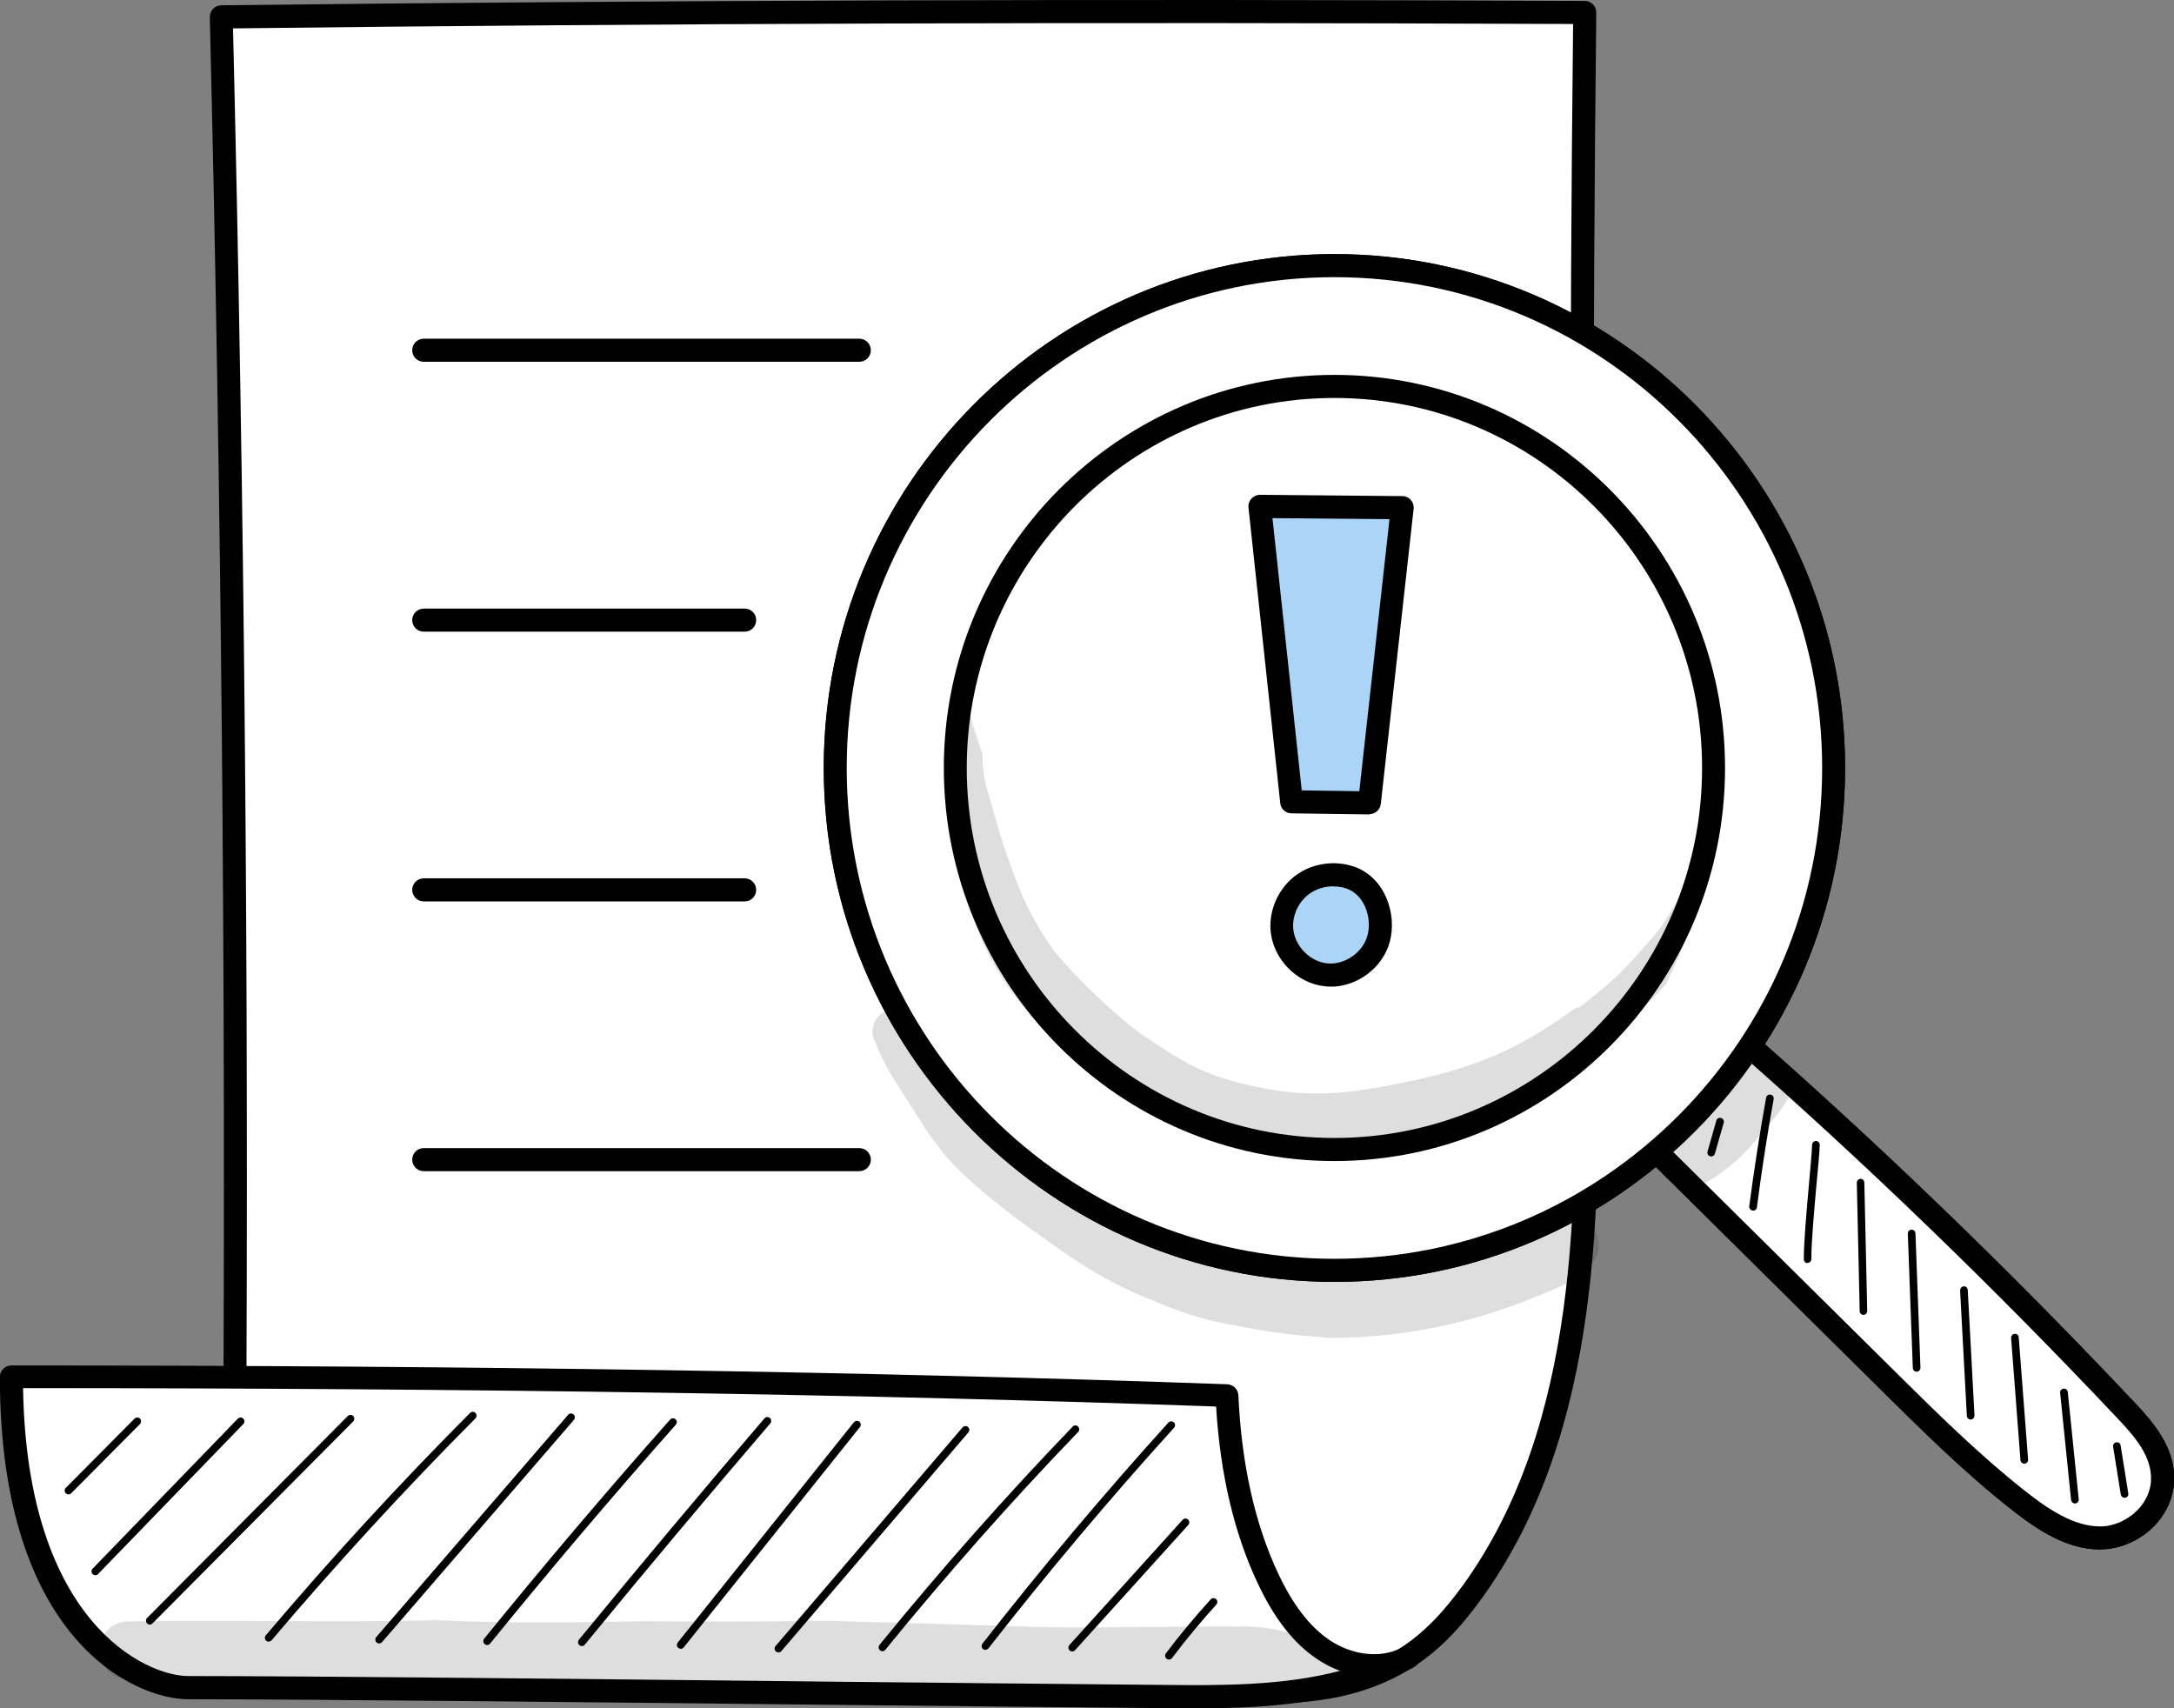 <svg width="70" height="55" viewBox="0 0 70 55" fill="none" xmlns="http://www.w3.org/2000/svg">
<rect x="0" y="0" width="70" height="55" fill="#808080" stroke="none"/>
<g clip-path="url(#clip0_340_12)">
<path d="M7.554 46.926C7.643 31.465 7.503 16.004 7.125 0.547C21.628 0.372 36.31 0.338 51.025 0.402C50.902 11.192 50.915 21.986 51.063 32.78C51.152 39.194 51.14 46.124 47.372 51.299C46.884 51.973 46.328 52.61 45.666 53.109C43.689 54.604 40.981 54.715 38.33 54.16C32.826 53.173 27.144 53.733 21.616 52.908C19.104 52.533 16.647 51.875 14.203 51.196C11.737 50.509 9.136 49.702 7.554 46.922V46.926Z" fill="white"/>
<path d="M41.096 54.838C40.209 54.838 39.263 54.736 38.262 54.526C35.393 54.014 32.406 53.925 29.516 53.835C26.903 53.754 24.204 53.673 21.569 53.28C19.027 52.9 16.49 52.221 14.109 51.555C11.809 50.914 8.95 50.116 7.235 47.11C7.201 47.054 7.184 46.99 7.184 46.922C7.274 31.533 7.129 15.931 6.756 0.556C6.756 0.457 6.79 0.359 6.858 0.287C6.926 0.214 7.019 0.176 7.121 0.171C20.924 0.009 35.287 -0.038 51.029 0.03C51.127 0.03 51.22 0.069 51.292 0.141C51.36 0.21 51.398 0.308 51.398 0.406C51.276 11.145 51.288 22.033 51.437 32.772C51.522 38.707 51.623 46.089 47.673 51.516C47.075 52.336 46.51 52.938 45.891 53.404C44.635 54.352 43.005 54.834 41.092 54.834L41.096 54.838ZM7.927 46.828C9.497 49.501 12.162 50.244 14.305 50.842C16.761 51.525 19.172 52.174 21.675 52.545C24.267 52.934 26.945 53.015 29.538 53.092C32.453 53.181 35.47 53.271 38.397 53.796C40.46 54.223 43.345 54.403 45.445 52.814C46.001 52.392 46.519 51.841 47.075 51.081C50.877 45.854 50.775 38.608 50.694 32.784C50.546 22.161 50.533 11.397 50.652 0.773C35.198 0.705 21.077 0.752 7.503 0.914C7.872 16.145 8.012 31.589 7.923 46.828H7.927Z" fill="black"/>
<path d="M45.364 53.348C44.52 53.826 43.416 53.651 42.61 53.109C41.804 52.567 41.252 51.717 40.837 50.833C39.979 49.023 39.602 46.99 39.508 44.936C26.55 44.467 13.213 44.33 0.369 44.33C0.369 52.678 4.672 54.334 6.059 54.334C12.645 54.343 27.093 54.526 37.501 54.62C40.158 54.646 42.92 54.646 45.364 53.344V53.348Z" fill="white"/>
<path d="M38.52 55.001C38.176 55.001 37.833 55.001 37.498 54.996C33.959 54.966 29.957 54.924 25.952 54.881C18.305 54.8 10.4 54.714 6.055 54.71C4.371 54.71 -0.004 52.84 -0.004 44.334C-0.004 44.129 0.162 43.963 0.365 43.963C15.407 43.963 28.218 44.164 39.517 44.569C39.708 44.578 39.865 44.731 39.874 44.924C39.975 47.144 40.408 49.078 41.164 50.679C41.639 51.683 42.178 52.379 42.81 52.806C43.527 53.288 44.418 53.395 45.067 53.083C45.105 53.062 45.144 53.045 45.182 53.023C45.36 52.93 45.581 52.994 45.678 53.173C45.776 53.352 45.712 53.574 45.534 53.672C45.487 53.702 45.437 53.728 45.386 53.749C43.188 54.872 40.756 55.001 38.507 55.001H38.52ZM0.743 44.702C0.866 52.246 4.702 53.963 6.06 53.963C10.409 53.967 18.314 54.053 25.96 54.134C29.962 54.176 33.967 54.219 37.502 54.249C39.305 54.266 41.282 54.283 43.149 53.796C42.891 53.702 42.64 53.574 42.403 53.412C41.656 52.913 41.036 52.118 40.502 50.987C39.742 49.381 39.288 47.464 39.157 45.286C28.039 44.889 15.463 44.693 0.739 44.693L0.743 44.702Z" fill="black"/>
<path d="M2.207 48.113C2.177 48.113 2.143 48.1 2.118 48.079C2.071 48.032 2.071 47.951 2.118 47.904L4.333 45.675C4.38 45.628 4.46 45.628 4.507 45.675C4.554 45.722 4.554 45.803 4.507 45.85L2.292 48.079C2.267 48.104 2.237 48.113 2.207 48.113Z" fill="black"/>
<path d="M3.068 50.714C3.038 50.714 3.004 50.701 2.983 50.68C2.936 50.633 2.932 50.552 2.983 50.505L7.659 45.675C7.706 45.629 7.786 45.624 7.833 45.675C7.88 45.722 7.884 45.804 7.833 45.851L3.157 50.68C3.131 50.705 3.102 50.718 3.068 50.718V50.714Z" fill="black"/>
<path d="M4.821 52.306C4.791 52.306 4.757 52.294 4.736 52.268C4.689 52.221 4.689 52.14 4.736 52.093L11.199 45.59C11.245 45.543 11.326 45.543 11.373 45.59C11.419 45.637 11.419 45.718 11.373 45.765L4.91 52.268C4.885 52.294 4.855 52.306 4.821 52.306Z" fill="black"/>
<path d="M8.652 52.857C8.623 52.857 8.597 52.848 8.572 52.827C8.521 52.784 8.512 52.703 8.559 52.652C10.642 50.188 12.857 47.78 15.136 45.491C15.183 45.444 15.263 45.444 15.31 45.491C15.357 45.538 15.357 45.619 15.31 45.666C13.036 47.951 10.829 50.355 8.746 52.81C8.72 52.84 8.686 52.852 8.652 52.852V52.857Z" fill="black"/>
<path d="M12.208 52.913C12.178 52.913 12.149 52.904 12.128 52.883C12.077 52.836 12.072 52.759 12.115 52.708L18.293 45.552C18.335 45.5 18.416 45.496 18.467 45.539C18.518 45.586 18.522 45.663 18.48 45.714L12.302 52.87C12.276 52.9 12.242 52.913 12.208 52.913Z" fill="black"/>
<path d="M15.683 52.964C15.658 52.964 15.628 52.956 15.607 52.934C15.556 52.892 15.547 52.815 15.59 52.759C17.525 50.377 19.54 48.002 21.577 45.705C21.623 45.654 21.7 45.65 21.751 45.697C21.802 45.744 21.806 45.821 21.759 45.872C19.727 48.165 17.715 50.535 15.781 52.917C15.755 52.947 15.721 52.964 15.687 52.964H15.683Z" fill="black"/>
<path d="M18.734 52.998C18.708 52.998 18.679 52.99 18.657 52.968C18.607 52.926 18.598 52.849 18.64 52.793C20.597 50.411 22.604 48.011 24.615 45.667C24.657 45.616 24.738 45.611 24.789 45.654C24.84 45.697 24.844 45.778 24.802 45.829C22.794 48.173 20.783 50.569 18.831 52.951C18.806 52.981 18.772 52.998 18.738 52.998H18.734Z" fill="black"/>
<path d="M21.916 53.083C21.891 53.083 21.861 53.075 21.84 53.058C21.789 53.015 21.781 52.938 21.823 52.883L27.496 45.791C27.539 45.739 27.615 45.731 27.67 45.773C27.721 45.816 27.73 45.893 27.687 45.949L22.014 53.041C21.989 53.071 21.955 53.088 21.916 53.088V53.083Z" fill="black"/>
<path d="M25.065 53.203C25.036 53.203 25.01 53.194 24.985 53.173C24.934 53.13 24.925 53.049 24.972 52.998L30.993 45.957C31.036 45.906 31.116 45.901 31.167 45.944C31.218 45.987 31.227 46.068 31.18 46.119L25.159 53.16C25.133 53.19 25.099 53.203 25.065 53.203Z" fill="black"/>
<path d="M28.413 53.164C28.387 53.164 28.357 53.156 28.336 53.134C28.285 53.092 28.277 53.015 28.319 52.959C30.288 50.538 32.38 48.177 34.54 45.931C34.586 45.88 34.667 45.88 34.714 45.931C34.76 45.978 34.765 46.059 34.714 46.106C32.558 48.343 30.471 50.705 28.506 53.117C28.48 53.147 28.447 53.164 28.413 53.164Z" fill="black"/>
<path d="M31.731 53.121C31.705 53.121 31.676 53.113 31.654 53.096C31.599 53.053 31.591 52.976 31.633 52.921C33.534 50.487 35.545 48.096 37.62 45.803C37.667 45.752 37.743 45.748 37.794 45.794C37.845 45.841 37.85 45.918 37.803 45.969C35.732 48.254 33.721 50.645 31.828 53.07C31.803 53.1 31.769 53.117 31.731 53.117V53.121Z" fill="black"/>
<path d="M34.527 53.173C34.498 53.173 34.468 53.164 34.442 53.139C34.391 53.092 34.387 53.015 34.434 52.964L38.079 48.933C38.126 48.882 38.202 48.877 38.253 48.924C38.304 48.971 38.308 49.048 38.261 49.099L34.616 53.13C34.591 53.156 34.557 53.173 34.527 53.173Z" fill="black"/>
<path d="M37.642 53.434C37.616 53.434 37.591 53.425 37.566 53.408C37.51 53.366 37.502 53.289 37.54 53.233C37.99 52.635 38.478 52.05 38.983 51.495C39.029 51.444 39.106 51.44 39.157 51.487C39.208 51.534 39.212 51.611 39.165 51.662C38.664 52.213 38.185 52.789 37.739 53.383C37.714 53.417 37.68 53.43 37.642 53.43V53.434Z" fill="black"/>
<path d="M27.671 11.648H13.643C13.439 11.648 13.273 11.482 13.273 11.277C13.273 11.072 13.439 10.905 13.643 10.905H27.671C27.874 10.905 28.04 11.072 28.04 11.277C28.04 11.482 27.874 11.648 27.671 11.648Z" fill="black"/>
<path d="M23.979 20.338H13.643C13.439 20.338 13.273 20.171 13.273 19.966C13.273 19.761 13.439 19.595 13.643 19.595H23.979C24.183 19.595 24.348 19.761 24.348 19.966C24.348 20.171 24.183 20.338 23.979 20.338Z" fill="black"/>
<path d="M23.979 29.022H13.643C13.439 29.022 13.273 28.856 13.273 28.651C13.273 28.446 13.439 28.279 13.643 28.279H23.979C24.183 28.279 24.348 28.446 24.348 28.651C24.348 28.856 24.183 29.022 23.979 29.022Z" fill="black"/>
<path d="M27.671 37.708H13.643C13.439 37.708 13.273 37.541 13.273 37.336C13.273 37.131 13.439 36.965 13.643 36.965H27.671C27.874 36.965 28.04 37.131 28.04 37.336C28.04 37.541 27.874 37.708 27.671 37.708Z" fill="black"/>
<path d="M53.023 36.767C55.598 39.321 58.178 41.87 60.754 44.423C62.116 45.773 63.478 47.122 64.963 48.292C65.765 48.924 66.652 49.517 67.628 49.517C68.604 49.517 69.635 48.693 69.626 47.583C69.622 46.72 69.028 46.024 68.472 45.435C64.369 41.08 60.079 36.951 55.624 33.065C54.809 34.27 53.99 35.474 53.019 36.763L53.023 36.767Z" fill="white"/>
<path d="M67.632 49.889C66.546 49.889 65.6 49.261 64.742 48.582C63.24 47.399 61.849 46.02 60.504 44.688L52.772 37.032C52.641 36.9 52.624 36.691 52.738 36.541C53.706 35.256 54.533 34.035 55.331 32.856C55.39 32.767 55.484 32.711 55.59 32.698C55.696 32.685 55.798 32.715 55.878 32.784C60.325 36.661 64.657 40.832 68.752 45.179C69.355 45.819 70 46.588 70.008 47.579C70.008 48.155 69.779 48.71 69.35 49.146C68.892 49.607 68.251 49.884 67.641 49.884L67.632 49.889ZM53.515 36.733L61.017 44.158C62.349 45.478 63.728 46.84 65.196 47.997C65.952 48.595 66.771 49.146 67.632 49.146C68.052 49.146 68.498 48.949 68.82 48.625C69.109 48.334 69.266 47.963 69.261 47.587C69.257 46.866 68.74 46.255 68.209 45.696C64.225 41.468 60.02 37.408 55.7 33.625C55.021 34.624 54.317 35.653 53.515 36.733Z" fill="black"/>
<path d="M42.967 8.552C34.09 8.552 26.894 15.793 26.894 24.726C26.894 33.658 34.09 40.9 42.967 40.9C51.843 40.9 59.04 33.658 59.04 24.726C59.04 15.793 51.843 8.552 42.967 8.552ZM42.967 37.01C36.224 37.01 30.759 31.511 30.759 24.726C30.759 17.941 36.224 12.442 42.967 12.442C49.709 12.442 55.174 17.941 55.174 24.726C55.174 31.511 49.709 37.01 42.967 37.01ZM42.967 37.01C36.224 37.01 30.759 31.511 30.759 24.726C30.759 17.941 36.224 12.442 42.967 12.442C49.709 12.442 55.174 17.941 55.174 24.726C55.174 31.511 49.709 37.01 42.967 37.01Z" fill="white"/>
<path d="M42.967 41.272C33.899 41.272 26.524 33.851 26.524 24.726C26.524 15.602 33.899 8.181 42.967 8.181C52.035 8.181 59.409 15.602 59.409 24.726C59.409 33.851 52.035 41.272 42.967 41.272ZM42.967 8.924C34.306 8.924 27.263 16.012 27.263 24.726C27.263 33.441 34.306 40.529 42.967 40.529C51.627 40.529 58.671 33.441 58.671 24.726C58.671 16.012 51.627 8.924 42.967 8.924ZM42.967 37.382C36.033 37.382 30.39 31.703 30.39 24.726C30.39 17.749 36.033 12.07 42.967 12.07C49.9 12.07 55.544 17.749 55.544 24.726C55.544 31.703 49.9 37.382 42.967 37.382ZM31.128 24.726C31.128 31.298 36.441 36.639 42.967 36.639C49.493 36.639 54.805 31.293 54.805 24.726C54.805 18.159 49.493 12.813 42.967 12.813C36.441 12.813 31.128 18.159 31.128 24.726Z" fill="black"/>
<path d="M55.098 37.233C55.098 37.233 55.077 37.233 55.065 37.229C55.001 37.212 54.963 37.143 54.98 37.075L55.264 36.08C55.281 36.016 55.349 35.974 55.417 35.995C55.48 36.012 55.519 36.08 55.502 36.148L55.217 37.143C55.2 37.199 55.154 37.233 55.098 37.233Z" fill="black"/>
<path d="M56.447 38.975C56.447 38.975 56.435 38.975 56.43 38.975C56.362 38.967 56.316 38.903 56.324 38.834C56.477 37.673 56.659 36.495 56.867 35.342C56.88 35.273 56.944 35.231 57.012 35.243C57.08 35.256 57.122 35.32 57.109 35.389C56.901 36.541 56.719 37.712 56.57 38.873C56.562 38.937 56.511 38.98 56.447 38.98V38.975Z" fill="black"/>
<path d="M58.204 40.67C58.136 40.67 58.081 40.615 58.081 40.546C58.081 39.965 58.17 38.988 58.246 38.125C58.293 37.6 58.336 37.143 58.348 36.857C58.348 36.789 58.412 36.733 58.476 36.737C58.544 36.737 58.594 36.797 58.594 36.866C58.582 37.156 58.539 37.613 58.488 38.142C58.412 39.001 58.323 39.97 58.323 40.538C58.323 40.606 58.268 40.661 58.2 40.661L58.204 40.67Z" fill="black"/>
<path d="M60.004 42.335C59.936 42.335 59.88 42.279 59.88 42.215L59.787 38.082C59.787 38.014 59.838 37.958 59.906 37.954C59.974 37.954 60.029 38.01 60.029 38.074L60.122 42.207C60.122 42.275 60.071 42.331 60.004 42.335Z" fill="black"/>
<path d="M61.713 44.163C61.645 44.163 61.594 44.112 61.59 44.043L61.429 39.718C61.429 39.65 61.48 39.594 61.547 39.59C61.615 39.59 61.671 39.641 61.675 39.709L61.836 44.035C61.836 44.103 61.785 44.159 61.717 44.163H61.713Z" fill="black"/>
<path d="M63.453 45.704C63.389 45.704 63.334 45.653 63.33 45.588L63.113 41.549C63.113 41.481 63.16 41.421 63.228 41.417C63.291 41.404 63.355 41.464 63.359 41.532L63.576 45.571C63.576 45.64 63.529 45.699 63.461 45.704C63.461 45.704 63.457 45.704 63.453 45.704Z" fill="black"/>
<path d="M65.179 47.126C65.116 47.126 65.061 47.075 65.056 47.011L64.755 43.078C64.751 43.01 64.802 42.95 64.87 42.946C64.938 42.933 64.997 42.993 65.001 43.061L65.302 46.994C65.307 47.062 65.256 47.122 65.188 47.126H65.179Z" fill="black"/>
<path d="M66.809 48.407C66.746 48.407 66.695 48.36 66.686 48.296L66.334 44.846C66.325 44.777 66.376 44.718 66.444 44.709C66.512 44.7 66.572 44.752 66.58 44.82L66.932 48.27C66.941 48.338 66.89 48.398 66.822 48.407C66.818 48.407 66.813 48.407 66.809 48.407Z" fill="black"/>
<path d="M68.409 48.223C68.35 48.223 68.299 48.181 68.286 48.121L68.04 46.58C68.028 46.511 68.074 46.447 68.142 46.439C68.21 46.426 68.274 46.473 68.282 46.541L68.528 48.083C68.541 48.151 68.494 48.215 68.426 48.223C68.418 48.223 68.414 48.223 68.405 48.223H68.409Z" fill="black"/>
<g opacity="0.13">
<path d="M54.338 28.637C53.935 28.979 53.748 29.534 53.405 29.94C53.341 30.055 52.518 30.99 52.051 31.439C51.648 31.802 51.262 32.122 50.867 32.421C50.8 32.433 50.727 32.459 50.66 32.502C48.648 33.966 47.142 34.5 44.6 34.97C43.395 35.196 42.003 35.388 40.107 34.914C38.774 34.602 38.134 34.235 36.742 33.292C36.152 32.873 34.837 31.708 33.941 30.619C32.978 29.295 32.651 28.138 32.452 27.613C32.252 27.07 32.1 26.515 31.943 25.96C31.709 25.2 31.637 24.931 31.637 24.282C31.489 23.868 31.357 23.454 31.234 23.031C31.115 22.976 30.984 22.95 30.852 22.959C30.636 24.628 30.67 26.306 30.878 27.971C31.238 29.41 31.684 30.969 33.054 32.519C34.158 33.744 34.917 34.167 35.392 34.56C36.5 35.363 37.679 36.097 38.982 36.524C39.695 36.733 40.438 36.819 41.172 36.908C41.176 36.908 41.18 36.908 41.184 36.908C41.986 37.053 42.801 37.058 43.607 36.968C44.239 36.917 44.85 36.729 45.462 36.562C46.73 36.251 47.995 35.858 49.153 35.243C49.624 34.953 49.785 34.837 50.006 34.671C51.428 33.779 52.896 32.54 53.647 31.678C53.842 31.272 54.033 30.862 54.207 30.448C54.427 29.829 54.652 29.21 54.869 28.591C54.699 28.522 54.5 28.526 54.33 28.629L54.338 28.637Z" fill="black"/>
</g>
<g opacity="0.13">
<path d="M56.96 33.919C56.349 33.744 55.938 34.171 55.636 34.641C55.624 34.658 55.611 34.67 55.594 34.692C55.059 35.319 54.911 35.264 54.028 36.067C54.028 36.067 54.02 36.071 54.016 36.075C53.842 36.199 53.634 36.285 53.523 36.477C52.781 37.395 53.914 38.676 54.919 38.078C55.62 37.689 56.222 37.139 56.706 36.498C57.016 36.156 57.317 35.802 57.554 35.405C57.894 34.854 57.576 34.086 56.956 33.923L56.96 33.919Z" fill="black"/>
</g>
<path d="M53.023 36.767C55.598 39.321 58.178 41.87 60.754 44.423C62.116 45.773 63.478 47.122 64.963 48.292C65.765 48.924 66.652 49.517 67.628 49.517C68.604 49.517 69.635 48.693 69.626 47.583C69.622 46.72 69.028 46.024 68.472 45.435C64.369 41.08 60.079 36.951 55.624 33.065C54.809 34.27 53.99 35.474 53.019 36.763L53.023 36.767Z" fill="white"/>
<path d="M67.632 49.889C66.546 49.889 65.6 49.261 64.742 48.582C63.24 47.399 61.849 46.02 60.504 44.688L52.772 37.032C52.641 36.9 52.624 36.691 52.738 36.541C53.706 35.256 54.533 34.035 55.331 32.856C55.39 32.767 55.484 32.711 55.59 32.698C55.696 32.685 55.798 32.715 55.878 32.784C60.325 36.661 64.657 40.832 68.752 45.179C69.355 45.819 70 46.588 70.008 47.579C70.008 48.155 69.779 48.71 69.35 49.146C68.892 49.607 68.251 49.884 67.641 49.884L67.632 49.889ZM53.515 36.733L61.017 44.158C62.349 45.478 63.728 46.84 65.196 47.997C65.952 48.595 66.771 49.146 67.632 49.146C68.052 49.146 68.498 48.949 68.82 48.625C69.109 48.334 69.266 47.963 69.261 47.587C69.257 46.866 68.74 46.255 68.209 45.696C64.225 41.468 60.02 37.408 55.7 33.625C55.021 34.624 54.317 35.653 53.515 36.733Z" fill="black"/>
<path d="M42.967 8.552C34.09 8.552 26.894 15.793 26.894 24.726C26.894 33.658 34.09 40.9 42.967 40.9C51.843 40.9 59.04 33.658 59.04 24.726C59.04 15.793 51.843 8.552 42.967 8.552ZM42.967 37.01C36.224 37.01 30.759 31.511 30.759 24.726C30.759 17.941 36.224 12.442 42.967 12.442C49.709 12.442 55.174 17.941 55.174 24.726C55.174 31.511 49.709 37.01 42.967 37.01ZM42.967 37.01C36.224 37.01 30.759 31.511 30.759 24.726C30.759 17.941 36.224 12.442 42.967 12.442C49.709 12.442 55.174 17.941 55.174 24.726C55.174 31.511 49.709 37.01 42.967 37.01Z" fill="white"/>
<path d="M42.967 41.272C33.899 41.272 26.524 33.851 26.524 24.726C26.524 15.602 33.899 8.181 42.967 8.181C52.035 8.181 59.409 15.602 59.409 24.726C59.409 33.851 52.035 41.272 42.967 41.272ZM42.967 8.924C34.306 8.924 27.263 16.012 27.263 24.726C27.263 33.441 34.306 40.529 42.967 40.529C51.627 40.529 58.671 33.441 58.671 24.726C58.671 16.012 51.627 8.924 42.967 8.924ZM42.967 37.382C36.033 37.382 30.39 31.703 30.39 24.726C30.39 17.749 36.033 12.07 42.967 12.07C49.9 12.07 55.544 17.749 55.544 24.726C55.544 31.703 49.9 37.382 42.967 37.382ZM31.128 24.726C31.128 31.298 36.441 36.639 42.967 36.639C49.493 36.639 54.805 31.293 54.805 24.726C54.805 18.159 49.493 12.813 42.967 12.813C36.441 12.813 31.128 18.159 31.128 24.726Z" fill="black"/>
<path d="M55.098 37.233C55.098 37.233 55.077 37.233 55.065 37.229C55.001 37.212 54.963 37.143 54.98 37.075L55.264 36.08C55.281 36.016 55.349 35.974 55.417 35.995C55.48 36.012 55.519 36.08 55.502 36.148L55.217 37.143C55.2 37.199 55.154 37.233 55.098 37.233Z" fill="black"/>
<path d="M56.447 38.975C56.447 38.975 56.435 38.975 56.43 38.975C56.362 38.967 56.316 38.903 56.324 38.834C56.477 37.673 56.659 36.495 56.867 35.342C56.88 35.273 56.944 35.231 57.012 35.243C57.08 35.256 57.122 35.32 57.109 35.389C56.901 36.541 56.719 37.712 56.57 38.873C56.562 38.937 56.511 38.98 56.447 38.98V38.975Z" fill="black"/>
<path d="M58.204 40.67C58.136 40.67 58.081 40.615 58.081 40.546C58.081 39.965 58.17 38.988 58.246 38.125C58.293 37.6 58.336 37.143 58.348 36.857C58.348 36.789 58.412 36.733 58.476 36.737C58.544 36.737 58.594 36.797 58.594 36.866C58.582 37.156 58.539 37.613 58.488 38.142C58.412 39.001 58.323 39.97 58.323 40.538C58.323 40.606 58.268 40.661 58.2 40.661L58.204 40.67Z" fill="black"/>
<path d="M60.004 42.335C59.936 42.335 59.88 42.279 59.88 42.215L59.787 38.082C59.787 38.014 59.838 37.958 59.906 37.954C59.974 37.954 60.029 38.01 60.029 38.074L60.122 42.207C60.122 42.275 60.071 42.331 60.004 42.335Z" fill="black"/>
<path d="M61.713 44.163C61.645 44.163 61.594 44.112 61.59 44.043L61.429 39.718C61.429 39.65 61.48 39.594 61.547 39.59C61.615 39.59 61.671 39.641 61.675 39.709L61.836 44.035C61.836 44.103 61.785 44.159 61.717 44.163H61.713Z" fill="black"/>
<path d="M63.453 45.704C63.389 45.704 63.334 45.653 63.33 45.588L63.113 41.549C63.113 41.481 63.16 41.421 63.228 41.417C63.291 41.404 63.355 41.464 63.359 41.532L63.576 45.571C63.576 45.64 63.529 45.699 63.461 45.704C63.461 45.704 63.457 45.704 63.453 45.704Z" fill="black"/>
<path d="M65.179 47.126C65.116 47.126 65.061 47.075 65.056 47.011L64.755 43.078C64.751 43.01 64.802 42.95 64.87 42.946C64.938 42.933 64.997 42.993 65.001 43.061L65.302 46.994C65.307 47.062 65.256 47.122 65.188 47.126H65.179Z" fill="black"/>
<path d="M66.809 48.407C66.746 48.407 66.695 48.36 66.686 48.296L66.334 44.846C66.325 44.777 66.376 44.718 66.444 44.709C66.512 44.7 66.572 44.752 66.58 44.82L66.932 48.27C66.941 48.338 66.89 48.398 66.822 48.407C66.818 48.407 66.813 48.407 66.809 48.407Z" fill="black"/>
<path d="M68.409 48.223C68.35 48.223 68.299 48.181 68.286 48.121L68.04 46.58C68.028 46.511 68.074 46.447 68.142 46.439C68.21 46.426 68.274 46.473 68.282 46.541L68.528 48.083C68.541 48.151 68.494 48.215 68.426 48.223C68.418 48.223 68.414 48.223 68.405 48.223H68.409Z" fill="black"/>
<g opacity="0.13">
<path d="M54.338 28.637C53.935 28.979 53.748 29.534 53.405 29.94C53.341 30.055 52.518 30.99 52.051 31.439C51.648 31.802 51.262 32.122 50.867 32.421C50.8 32.433 50.727 32.459 50.66 32.502C48.648 33.966 47.142 34.5 44.6 34.97C43.395 35.196 42.003 35.388 40.107 34.914C38.774 34.602 38.134 34.235 36.742 33.292C36.152 32.873 34.837 31.708 33.941 30.619C32.978 29.295 32.651 28.138 32.452 27.613C32.252 27.07 32.1 26.515 31.943 25.96C31.709 25.2 31.637 24.931 31.637 24.282C31.489 23.868 31.357 23.454 31.234 23.031C31.115 22.976 30.984 22.95 30.852 22.959C30.636 24.628 30.67 26.306 30.878 27.971C31.238 29.41 31.684 30.969 33.054 32.519C34.158 33.744 34.917 34.167 35.392 34.56C36.5 35.363 37.679 36.097 38.982 36.524C39.695 36.733 40.438 36.819 41.172 36.908C41.176 36.908 41.18 36.908 41.184 36.908C41.986 37.053 42.801 37.058 43.607 36.968C44.239 36.917 44.85 36.729 45.462 36.562C46.73 36.251 47.995 35.858 49.153 35.243C49.624 34.953 49.785 34.837 50.006 34.671C51.428 33.779 52.896 32.54 53.647 31.678C53.842 31.272 54.033 30.862 54.207 30.448C54.427 29.829 54.652 29.21 54.869 28.591C54.699 28.522 54.5 28.526 54.33 28.629L54.338 28.637Z" fill="black"/>
</g>
<g opacity="0.13">
<path d="M56.96 33.919C56.349 33.744 55.938 34.171 55.636 34.641C55.624 34.658 55.611 34.67 55.594 34.692C55.059 35.319 54.911 35.264 54.028 36.067C54.028 36.067 54.02 36.071 54.016 36.075C53.842 36.199 53.634 36.285 53.523 36.477C52.781 37.395 53.914 38.676 54.919 38.078C55.62 37.689 56.222 37.139 56.706 36.498C57.016 36.156 57.317 35.802 57.554 35.405C57.894 34.854 57.576 34.086 56.956 33.923L56.96 33.919Z" fill="black"/>
</g>
<path d="M40.56 16.307L45.156 16.345L44.099 25.85L41.583 25.816L40.56 16.307Z" fill="#ACD4F7"/>
<path d="M44.099 26.221H44.095L41.583 26.187C41.397 26.187 41.239 26.042 41.222 25.854L40.2 16.345C40.187 16.238 40.221 16.136 40.293 16.055C40.365 15.978 40.463 15.931 40.565 15.931L45.156 15.973C45.262 15.973 45.36 16.02 45.428 16.097C45.495 16.174 45.529 16.281 45.517 16.383L44.46 25.884C44.439 26.072 44.282 26.212 44.095 26.212L44.099 26.221ZM41.918 25.448L43.768 25.474L44.74 16.716L40.972 16.682L41.914 25.448H41.918Z" fill="black"/>
<path d="M43.481 28.254C42.967 28.075 42.369 28.164 41.932 28.489C41.495 28.813 41.236 29.369 41.274 29.915C41.329 30.658 41.962 31.311 42.696 31.388C43.43 31.465 44.181 30.953 44.385 30.235C44.588 29.522 44.283 28.536 43.481 28.258V28.254Z" fill="#ACD4F7"/>
<path d="M42.844 31.764C42.784 31.764 42.721 31.764 42.661 31.755C41.745 31.661 40.977 30.863 40.909 29.941C40.862 29.279 41.176 28.591 41.715 28.19C42.245 27.793 42.971 27.686 43.603 27.904C44.6 28.25 44.995 29.441 44.745 30.338C44.511 31.17 43.697 31.768 42.848 31.768L42.844 31.764ZM42.933 28.536C42.653 28.536 42.368 28.621 42.148 28.788C41.808 29.04 41.609 29.471 41.639 29.885C41.681 30.449 42.169 30.957 42.729 31.017C43.289 31.076 43.871 30.679 44.028 30.133C44.185 29.578 43.947 28.813 43.357 28.608C43.221 28.561 43.077 28.54 42.933 28.54V28.536Z" fill="black"/>
<g opacity="0.13">
<path d="M43.052 53.143C42.861 52.946 42.572 52.916 42.326 52.84C41.545 52.528 40.726 52.34 39.886 52.374C37.803 52.353 35.719 52.421 33.632 52.391C31.264 52.319 28.901 52.242 26.537 52.182C24.594 52.216 22.655 52.208 20.711 52.199C18.501 52.238 16.286 52.272 14.075 52.165C10.761 52.25 7.447 52.144 4.133 52.203C2.928 52.229 2.903 54.031 4.133 54.065C8.211 54.078 12.289 54.206 16.362 54.266C19.196 54.232 22.027 54.163 24.861 54.151C27.81 54.082 30.759 54.236 33.712 54.261C34.328 54.261 34.943 54.249 35.558 54.232C35.545 54.415 35.601 54.599 35.749 54.74C36.008 55.009 36.39 54.932 36.725 54.949C38.083 54.992 39.432 54.885 40.782 54.761C41.168 54.71 41.63 54.812 41.927 54.501C41.978 54.454 42.016 54.402 42.046 54.347C42.072 54.347 42.097 54.355 42.122 54.355C42.093 54.355 42.072 54.347 42.046 54.347C42.432 54.398 42.381 54.424 42.632 54.394C42.818 54.385 43.005 54.274 43.111 54.116C43.344 53.843 43.302 53.399 43.056 53.147L43.052 53.143Z" fill="black"/>
</g>
<g opacity="0.13">
<path d="M49.862 39.402C49.56 39.795 48.555 40.111 48.436 40.179C46.2 40.986 45.067 41.162 42.788 41.234C41.099 41.11 40.391 41.059 38.596 40.504C36.593 39.787 34.522 38.672 33.364 37.712C31.561 36.179 30.822 35.286 30.139 34.185C29.897 33.83 29.706 33.455 29.503 33.079C29.388 32.84 29.24 32.588 28.964 32.524C28.404 32.349 27.878 33.015 28.175 33.523C28.179 33.54 28.187 33.553 28.192 33.57C28.421 34.193 28.777 34.753 29.138 35.303C29.498 35.858 29.825 36.439 30.245 36.956C30.975 37.981 33.05 39.484 33.466 39.757C34.616 40.611 35.817 41.388 37.166 41.883C37.094 41.853 37.022 41.823 36.95 41.794C37.773 42.165 38.63 42.464 39.521 42.63C41.057 42.921 41.384 42.964 42.835 43.075C45.118 43.075 47.392 42.613 49.501 41.73C50.103 41.49 50.744 41.251 51.198 40.76C52.055 39.851 50.77 38.548 49.857 39.411L49.862 39.402Z" fill="black"/>
</g>
</g>
<defs>
<clipPath id="clip0_340_12">
<rect width="70" height="55" fill="white"/>
</clipPath>
</defs>
</svg>
